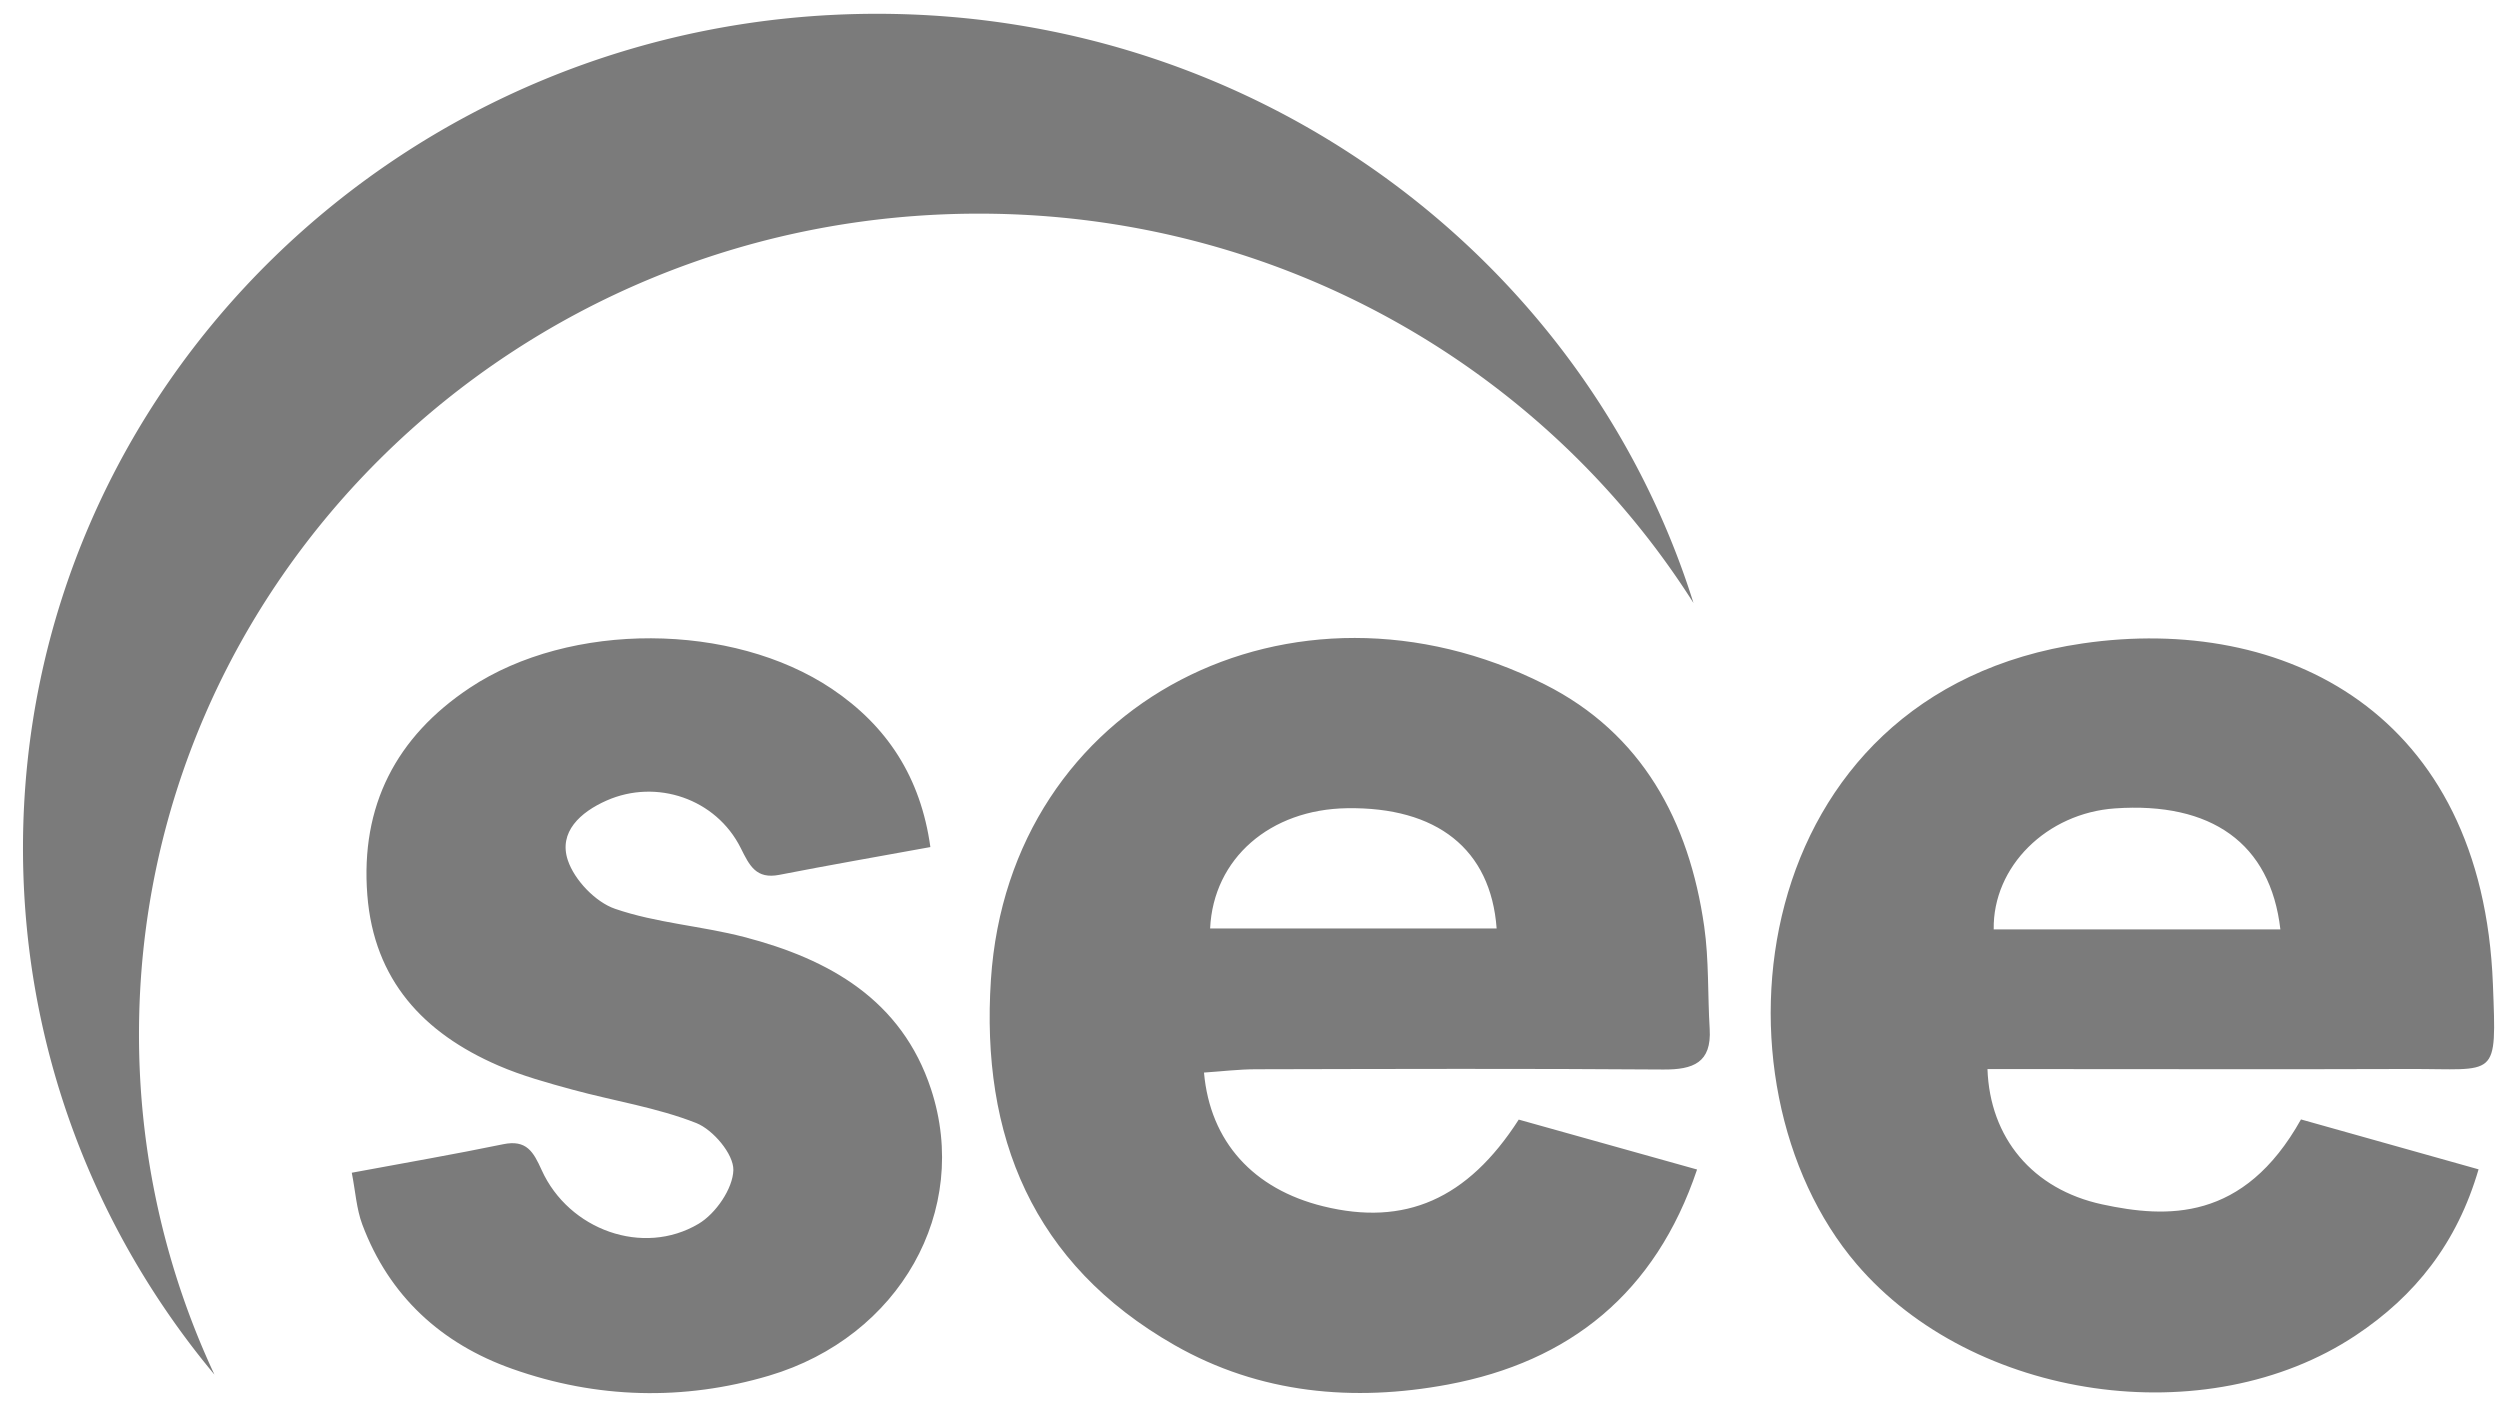 <svg xmlns="http://www.w3.org/2000/svg" width="87" height="49" viewBox="0 0 87 49" fill="none"><g clip-path="url(#a)" fill="#7B7B7B"><path d="M69.164 37.201c.08 2.39 1.564 4.188 3.996 4.712 2.23.48 4.916.619 6.914-2.957 2.018.567 4.068 1.145 6.18 1.737-.75 2.57-2.204 4.401-4.272 5.776-5.196 3.458-13.318 2.261-17.37-2.476-5.401-6.317-3.898-19.891 7.871-21.603 6.99-1.015 13.906 2.382 14.27 11.863.128 3.351.165 2.937-2.929 2.948-4.288.015-8.573.003-12.862.003h-1.801zm10.193-4.858c-.344-3.003-2.412-4.444-5.755-4.211-2.368.164-4.256 2.016-4.221 4.211zm-37.458 4.982c.213 2.413 1.726 4.059 4.15 4.654 2.839.7 5.019-.239 6.803-3.017 2.01.563 4.063 1.139 6.206 1.737-1.45 4.31-4.442 6.69-8.667 7.482-3.282.613-6.546.325-9.519-1.372-4.939-2.822-6.746-7.27-6.388-12.72.642-9.711 10.535-14.667 19.267-10.275 3.398 1.709 5.032 4.767 5.555 8.423.168 1.173.119 2.378.191 3.57.07 1.173-.57 1.42-1.614 1.412-4.722-.035-9.44-.02-14.163-.009-.607 0-1.211.075-1.819.115zm10.184-5.014c-.203-2.767-2.085-4.234-5.208-4.185-2.672.04-4.65 1.746-4.763 4.185zm-39.841 8.5c1.888-.35 3.583-.644 5.269-.992.812-.167 1.052.264 1.339.9.945 2.086 3.53 3.015 5.459 1.87.598-.354 1.197-1.225 1.212-1.873.011-.552-.703-1.4-1.29-1.634-1.37-.54-2.863-.768-4.297-1.159-.876-.239-1.764-.483-2.594-.843-2.608-1.13-4.326-2.977-4.557-5.931-.243-3.104 1-5.508 3.568-7.214 3.49-2.319 9.135-2.287 12.599.037 1.923 1.292 3.091 3.08 3.427 5.506-1.782.325-3.522.627-5.255.966-.812.159-1.04-.322-1.344-.932-.859-1.72-2.935-2.419-4.667-1.654-.914.403-1.68 1.096-1.35 2.08.228.685.962 1.456 1.645 1.689 1.437.494 3.007.595 4.49.98 2.964.771 5.483 2.19 6.504 5.296 1.385 4.217-1.09 8.62-5.636 9.97-2.978.883-6.003.803-8.935-.236-2.472-.874-4.286-2.534-5.22-5.022-.205-.547-.24-1.16-.367-1.804"/><path d="M4.837 35.99c0-15.769 13.084-28.555 29.228-28.555 10.508 0 19.718 5.42 24.868 13.549C55.206 9.112 43.893.48 30.52.48 14.104.48.8 13.479.8 29.515c0 6.947 2.498 13.324 6.662 18.32a27.9 27.9 0 0 1-2.625-11.842z"/></g><defs><clipPath id="a"><path fill="#fff" d="M.8.48h86v48H.8z"/></clipPath></defs></svg>